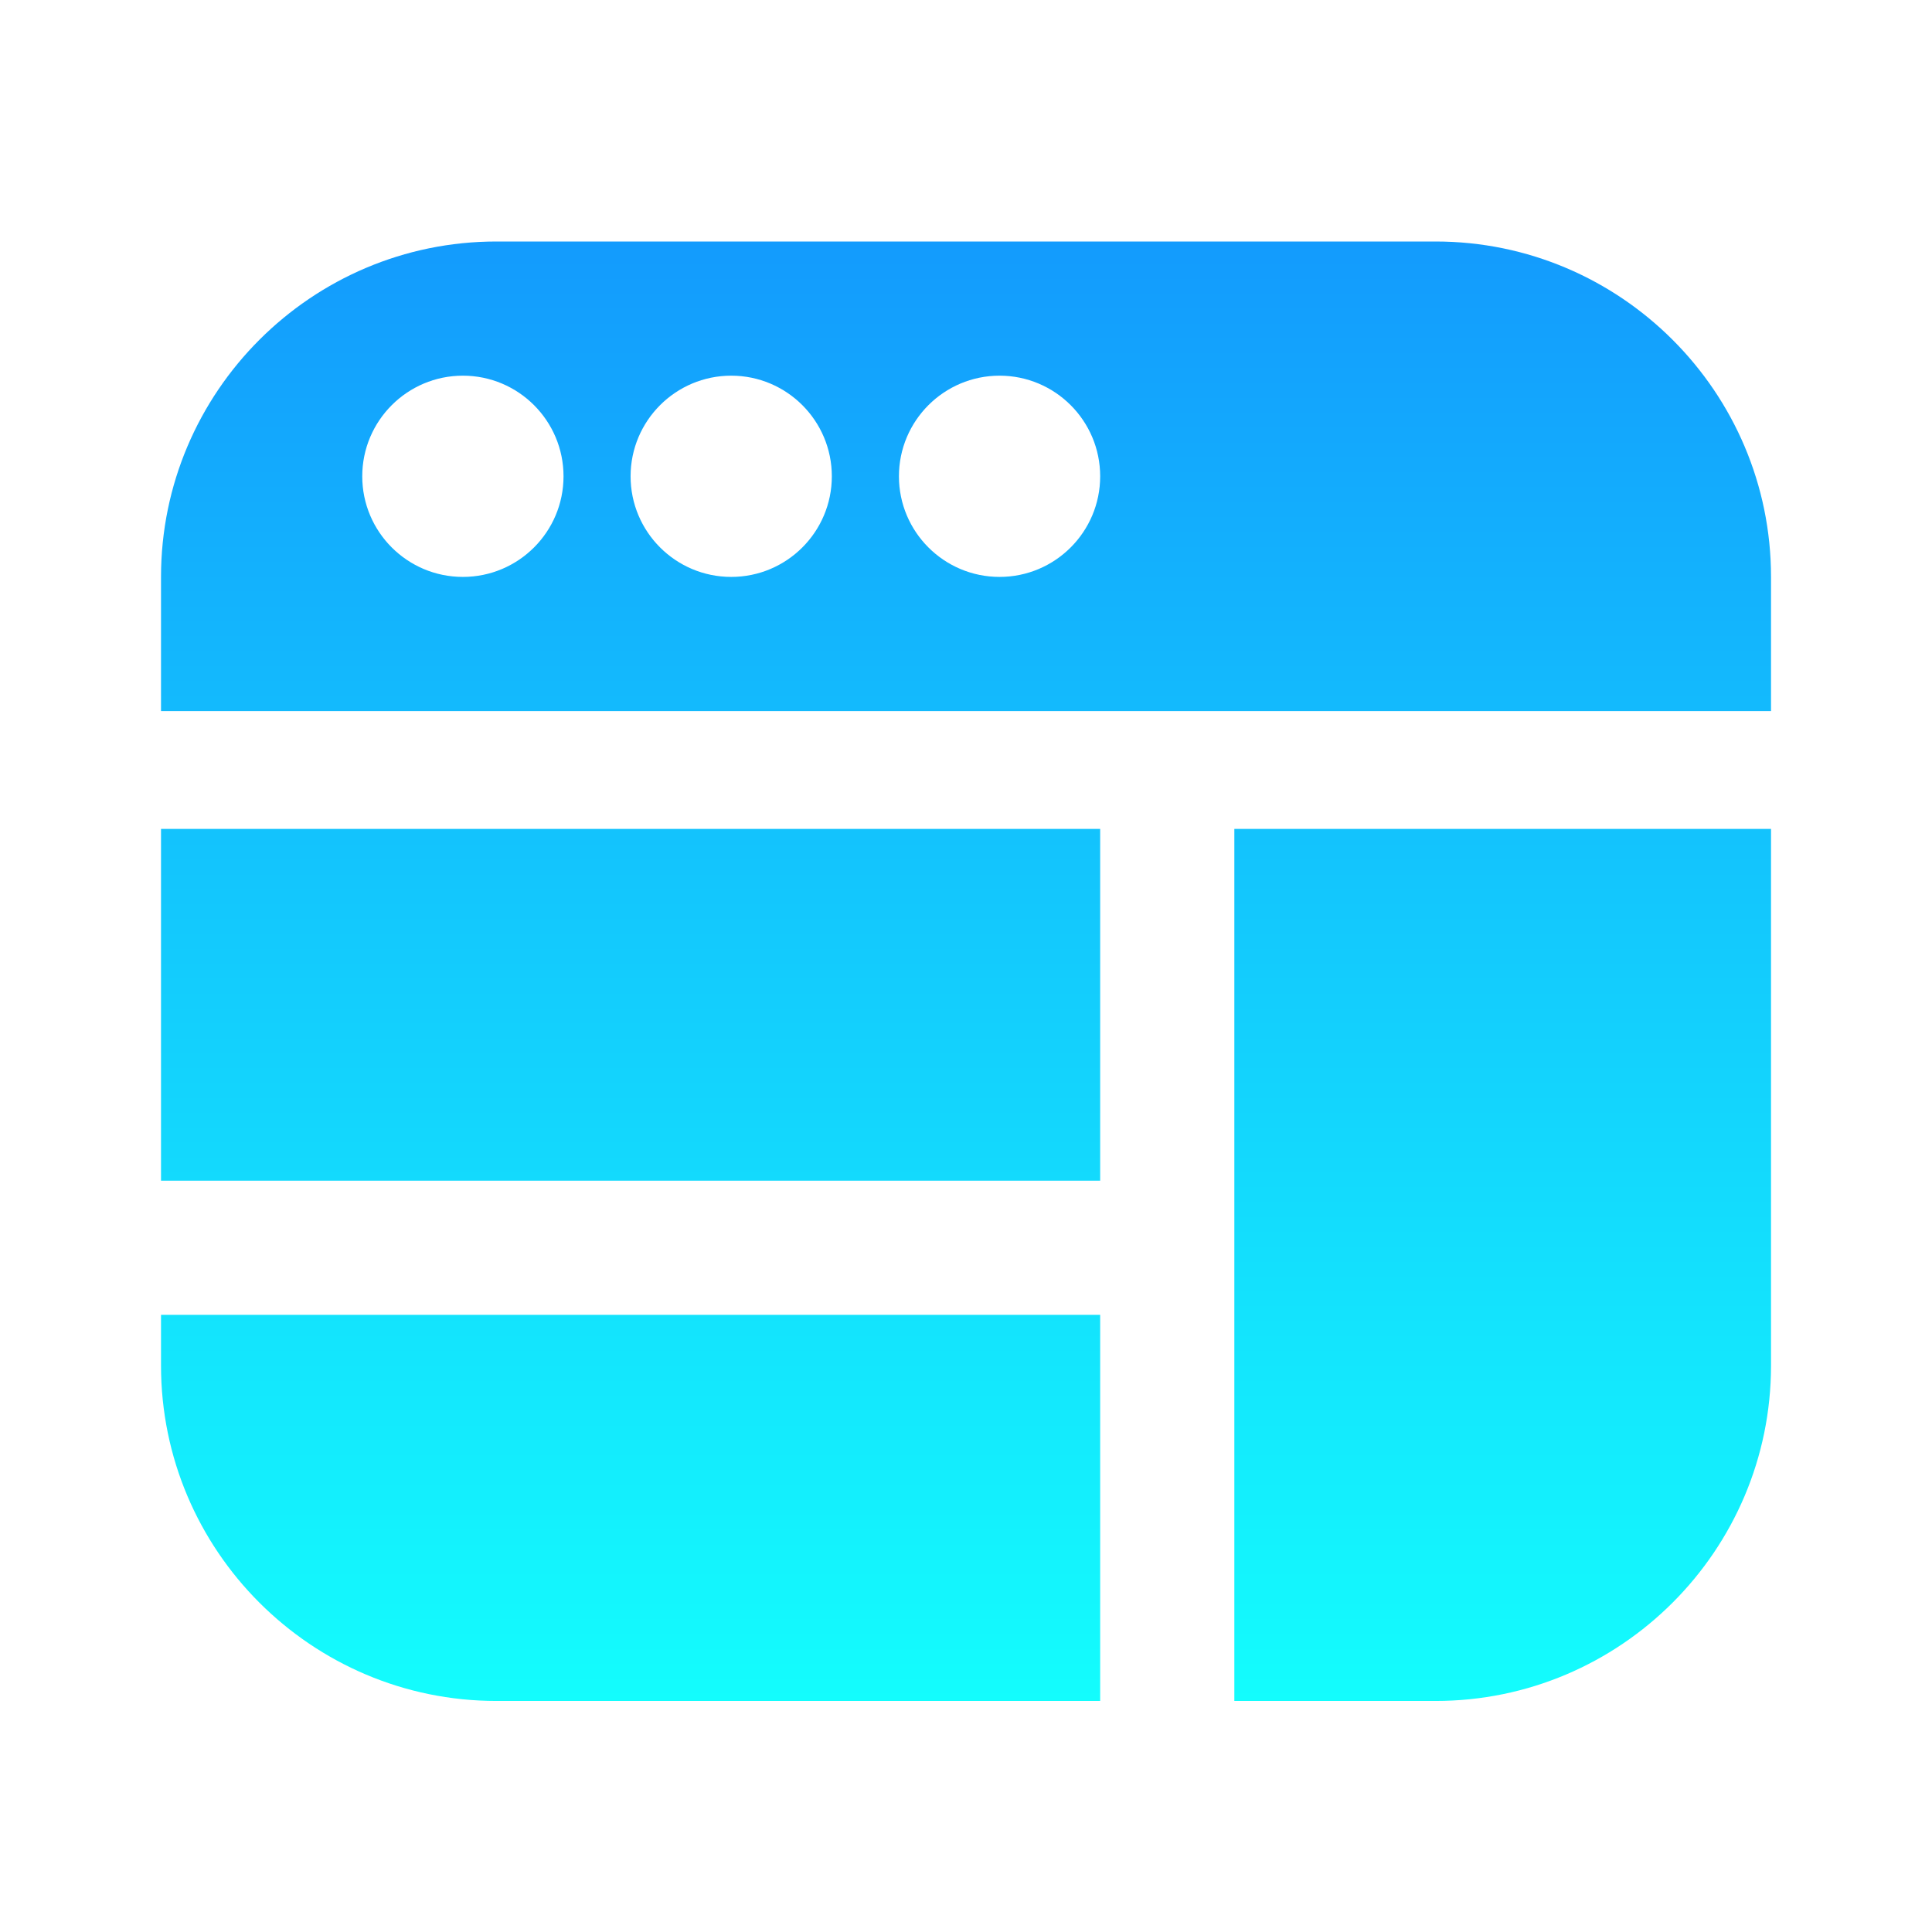 <svg width="56" height="56" viewBox="0 0 56 56" fill="none" xmlns="http://www.w3.org/2000/svg">
<path d="M4.667 24.026H31.889V34.222H4.667V24.026ZM4.667 39.581C4.667 44.942 9.028 49.303 14.389 49.303H31.889V38.111H4.667V39.581ZM35.778 49.303H41.611C46.972 49.303 51.334 44.942 51.334 39.581V24.026H35.778V49.303ZM51.334 16.722V20.611H4.667V16.722C4.667 11.361 9.028 7 14.389 7H41.611C46.972 7 51.334 11.361 51.334 16.722ZM16.334 13.806C16.334 12.196 15.027 10.889 13.417 10.889C11.807 10.889 10.5 12.196 10.5 13.806C10.5 15.416 11.807 16.722 13.417 16.722C15.027 16.722 16.334 15.416 16.334 13.806ZM24.111 13.806C24.111 12.196 22.805 10.889 21.195 10.889C19.585 10.889 18.278 12.196 18.278 13.806C18.278 15.416 19.585 16.722 21.195 16.722C22.805 16.722 24.111 15.416 24.111 13.806ZM31.889 13.806C31.889 12.196 30.582 10.889 28.973 10.889C27.363 10.889 26.056 12.196 26.056 13.806C26.056 15.416 27.363 16.722 28.973 16.722C30.582 16.722 31.889 15.416 31.889 13.806Z" fill="url(#paint0_linear_41_250)"/>
<defs>
<linearGradient id="paint0_linear_41_250" x1="28" y1="7" x2="28" y2="49.303" gradientUnits="userSpaceOnUse">
<stop stop-color="#139BFD"/>
<stop offset="1" stop-color="#13FDFD"/>
</linearGradient>
</defs>
</svg>
